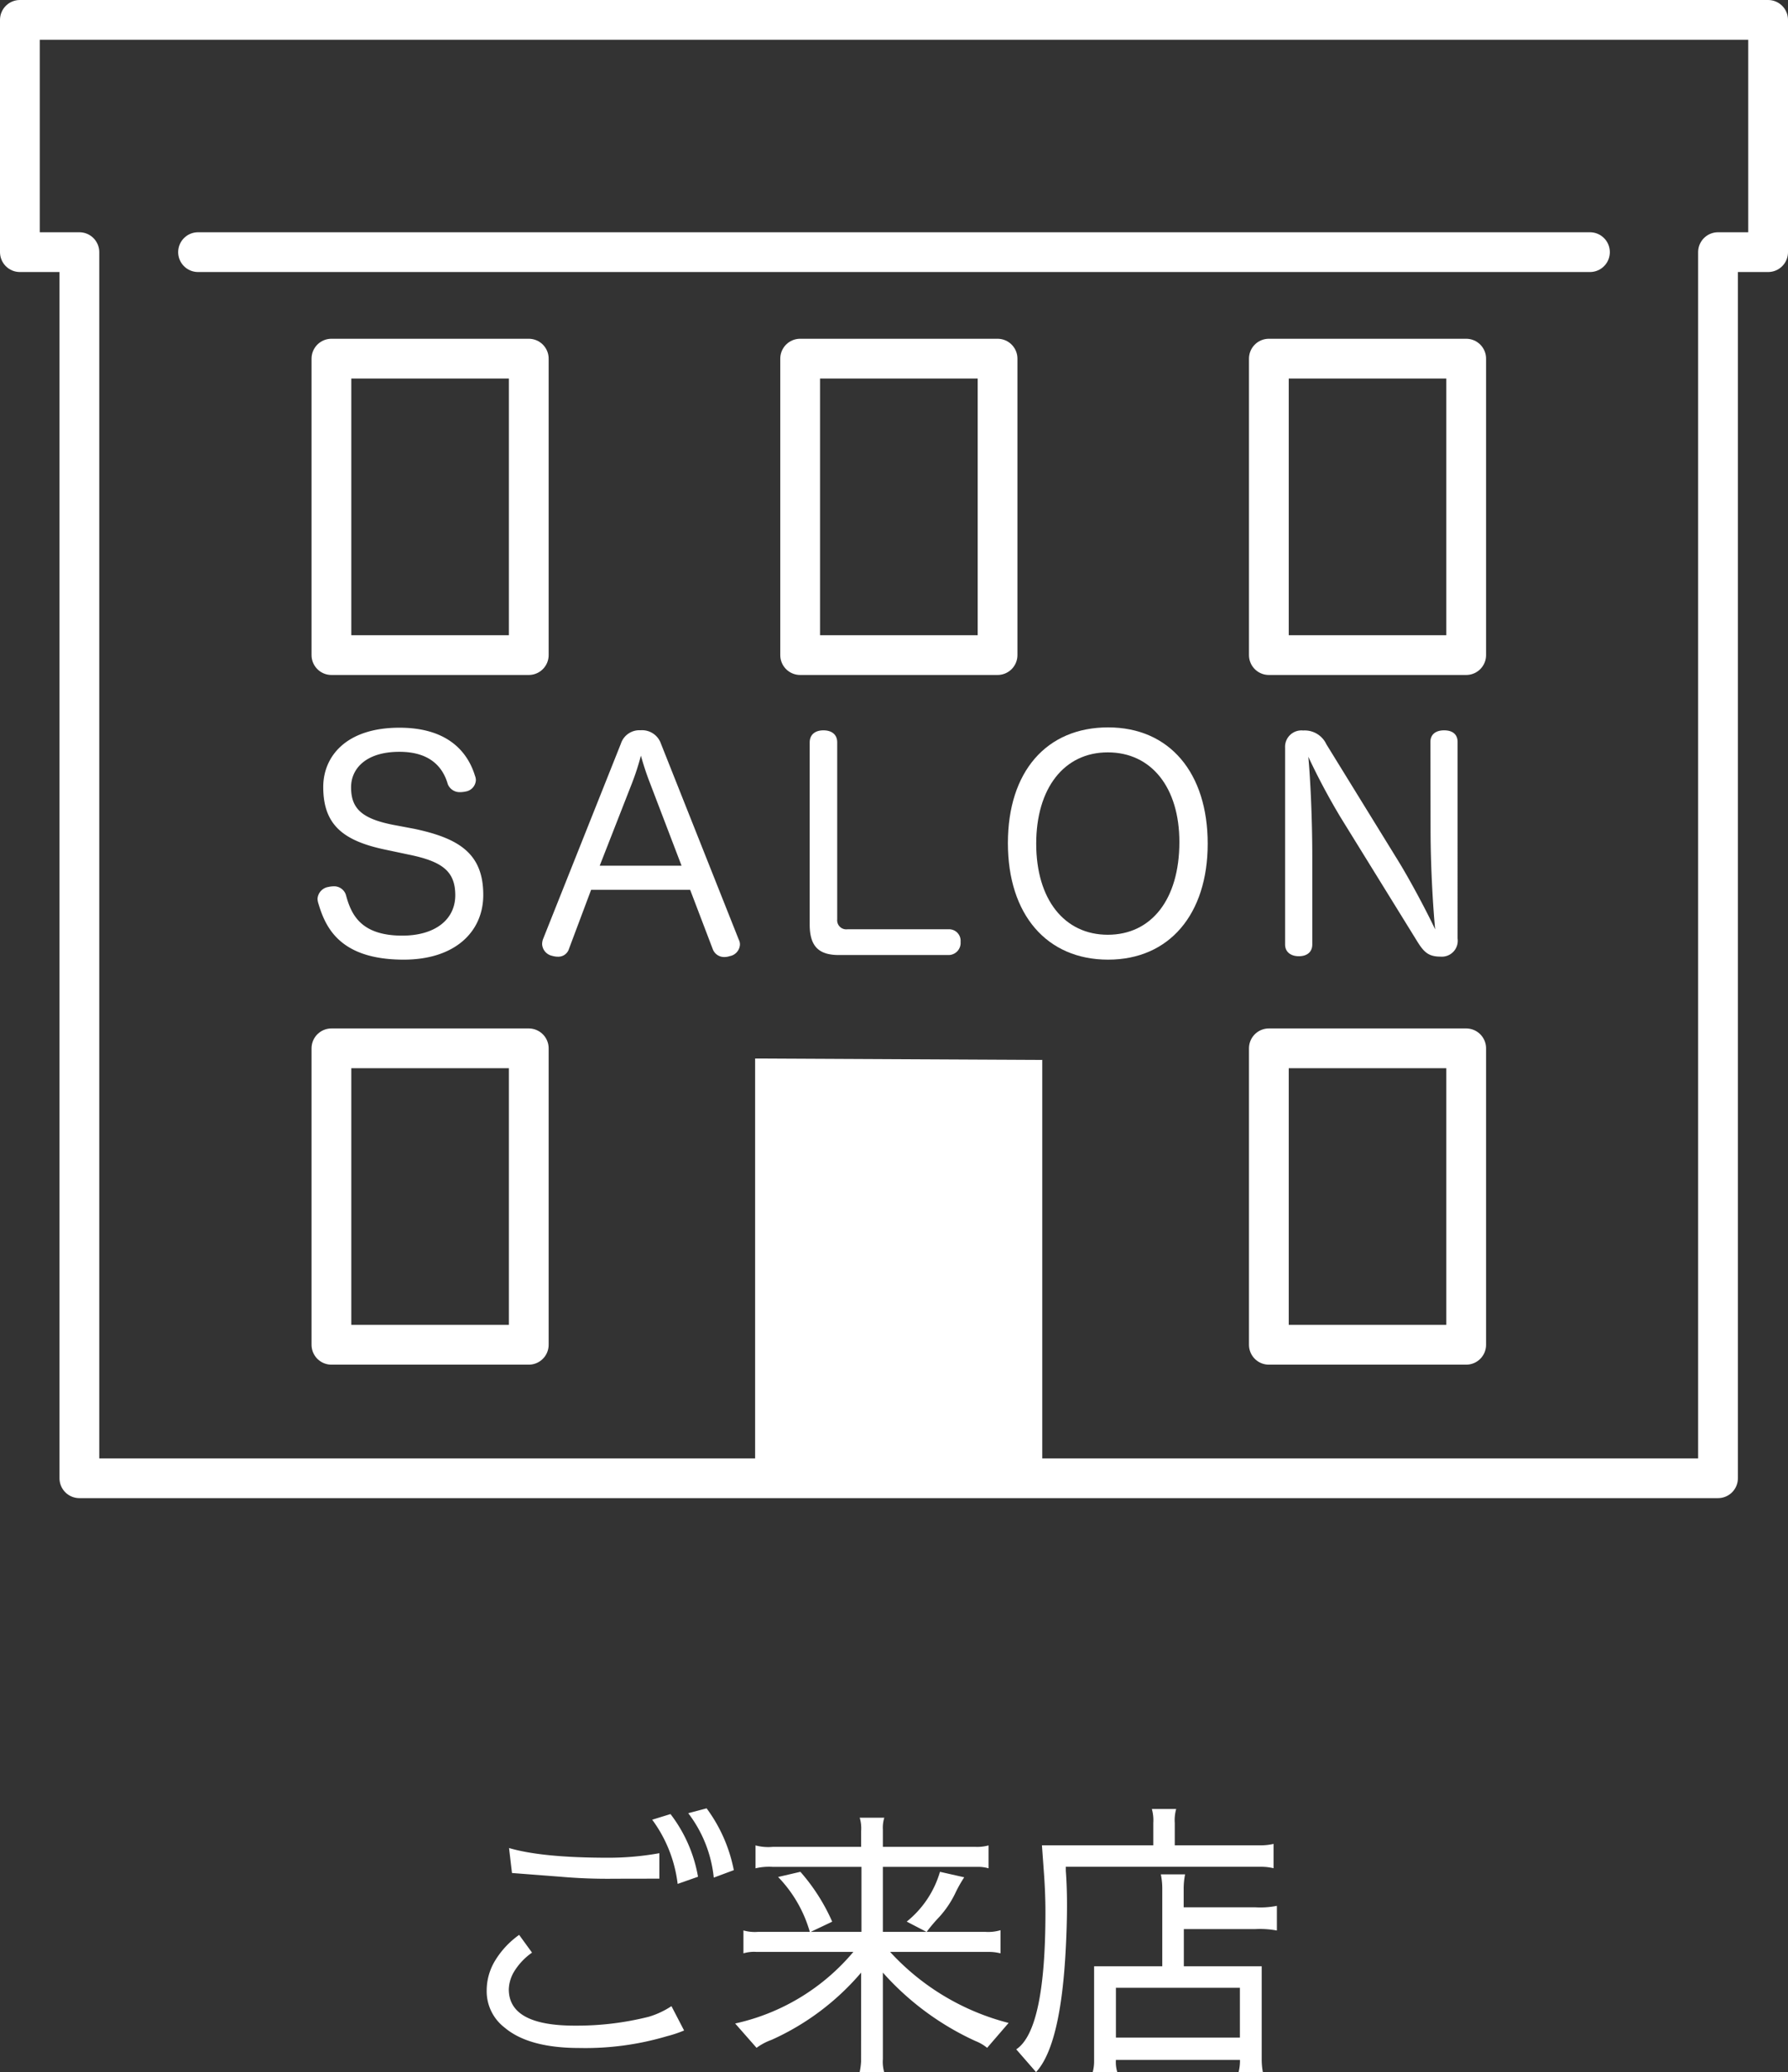 <svg xmlns="http://www.w3.org/2000/svg" viewBox="0 0 224.8 260.53">
  <rect x="0" y="0" width="224.8" height="260.53" fill="#333333" stroke="none"/>
  <defs>
    <style>
      .a {
        fill: #fff;
      }

      .b {
        fill: none;
        stroke: #fff;
        stroke-linecap: round;
        stroke-linejoin: round;
        stroke-width: 5px;
      }
    </style>
  </defs>
  <g>
    <polygon class="a" points="131.04 185.72 94.94 185.72 94.94 133.08 131.04 133.26 131.04 185.72"/>
    <polygon class="b" points="222.3 2.5 2.5 2.5 2.5 31.7 9.98 31.7 9.98 185.85 216 185.85 216 31.7 222.3 31.7 222.3 2.5"/>
    <line class="b" x1="199.9" y1="31.7" x2="24.9" y2="31.7"/>
    <rect class="b" x="41.67" y="45.09" width="24.81" height="37.27"/>
    <rect class="b" x="100.6" y="45.09" width="24.82" height="37.27"/>
    <rect class="b" x="159.53" y="45.09" width="24.81" height="37.27"/>
    <rect class="b" x="41.67" y="131.8" width="24.81" height="37.27"/>
    <rect class="b" x="159.53" y="131.8" width="24.81" height="37.27"/>
    <g>
      <path class="a" d="M52.08,104.2c5.62,1.19,8.68,3.1,8.68,8.31,0,4.65-3.57,8.14-10,8.14-8.21,0-9.9-4.25-10.76-7.16a2.31,2.31,0,0,1-.08-.47,1.62,1.62,0,0,1,1.37-1.51,3.3,3.3,0,0,1,.61-.08,1.56,1.56,0,0,1,1.59,1.08c.65,2.42,1.83,5.12,7.09,5.12,4.1,0,6.66-2,6.66-5.08,0-3-1.62-4.25-5.87-5.11l-2.88-.61c-5.4-1.12-7.85-3.17-7.85-7.89,0-3.78,2.81-7.45,9.58-7.45,6.48,0,8.71,3.46,9.5,6.05a1.49,1.49,0,0,1,.11.54,1.53,1.53,0,0,1-1.33,1.44,2.92,2.92,0,0,1-.61.07,1.61,1.61,0,0,1-1.59-1c-.57-2-2.09-4.07-6.08-4.07-4.18,0-6.08,2.09-6.08,4.46,0,2.6,1.26,3.93,5.29,4.72Z"/>
      <path class="a" d="M71.54,119.28a1.4,1.4,0,0,1-1.4,1,2.57,2.57,0,0,1-.72-.11,1.59,1.59,0,0,1-1.26-1.47,1.93,1.93,0,0,1,.11-.62l9.79-24.58a2.45,2.45,0,0,1,2.48-1.69,2.51,2.51,0,0,1,2.56,1.69l9.79,24.65a1.27,1.27,0,0,1,.14.62,1.56,1.56,0,0,1-1.29,1.44,2.11,2.11,0,0,1-.65.11,1.52,1.52,0,0,1-1.48-1l-2.84-7.45H74.32Zm14.15-10.44-4-10.47A35.27,35.27,0,0,1,80.58,95a31.9,31.9,0,0,1-1.12,3.46L75.4,108.84Z"/>
      <path class="a" d="M101.8,93.36c0-1.07.76-1.54,1.73-1.54s1.73.47,1.73,1.51v22.25a1.14,1.14,0,0,0,1.29,1.25H119.3a1.45,1.45,0,0,1,1.47,1.59,1.52,1.52,0,0,1-1.47,1.65H105.47c-2.55,0-3.67-1.11-3.67-3.85Z"/>
      <path class="a" d="M151.84,106.07c0,8.86-4.82,14.58-12.52,14.58S126.72,115,126.72,106s4.86-14.55,12.6-14.55S151.84,97.18,151.84,106.07Zm-21.56,0c0,7,3.53,11.45,9,11.45s9-4.43,9-11.66c0-6.81-3.49-11.27-9-11.27S130.28,99.12,130.28,106.07Z"/>
      <path class="a" d="M179.84,93.29c0-1,.72-1.47,1.73-1.47s1.69.47,1.69,1.47V118a2,2,0,0,1-2.16,2.27c-1.55,0-2.12-.61-3-2.05l-9.54-15.44a83.37,83.37,0,0,1-4.07-7.64c.22,2.31.5,7.31.5,12.6v11c0,1-.72,1.48-1.69,1.48s-1.73-.5-1.73-1.48V94a2.06,2.06,0,0,1,2.27-2.16,3,3,0,0,1,2.92,1.73l9.07,14.72c1.65,2.7,3.67,6.55,4.61,8.56-.22-2.23-.58-7.45-.58-12.63Z"/>
    </g>
    <g>
      <path class="a" d="M83.85,256a36,36,0,0,1-11,1.48q-6.37,0-9.4-2.56a5.75,5.75,0,0,1-2.26-4.68,7.24,7.24,0,0,1,1.08-3.78,10.89,10.89,0,0,1,3-3.2l1.62,2.23a8,8,0,0,0-2.2,2.3,4.61,4.61,0,0,0-.72,2.31q0,4.57,8.28,4.57h.15a36.88,36.88,0,0,0,9.18-1.12,10.68,10.68,0,0,0,2.84-1.33l1.59,3.06A15.47,15.47,0,0,1,83.85,256Zm-6.55-19.8a67.55,67.55,0,0,1-6.81-.25l-6.12-.47L64,232.34q4.18,1.23,12.57,1.22a36,36,0,0,0,6.33-.57v3.2Zm7-8.13a18,18,0,0,1,3.46,7.88l-2.56.9A17,17,0,0,0,82,228.78Zm4.54-.72a19.23,19.23,0,0,1,3.42,7.77l-2.52.94a16,16,0,0,0-3.21-8.1Z"/>
      <path class="a" d="M108.27,248A32,32,0,0,1,97,256.46a7.27,7.27,0,0,0-1.88,1l-2.69-3.06a26.93,26.93,0,0,0,14.86-9H95.13a4.63,4.63,0,0,0-1.66.18v-2.88a5.18,5.18,0,0,0,1.84.18h13v-8.17H97.18a7.41,7.41,0,0,0-2.19.18v-2.88a6.1,6.1,0,0,0,2.19.18h11.09v-2a4.67,4.67,0,0,0-.18-1.66h3.09A4.14,4.14,0,0,0,111,230v2.19H122.6a5.37,5.37,0,0,0,1.69-.18v2.88a4.68,4.68,0,0,0-1.44-.18H111v8.17h12.88a5.35,5.35,0,0,0,1.91-.21v2.91a5.94,5.94,0,0,0-1.62-.18H111.91a30.45,30.45,0,0,0,14.9,8.93l-2.7,3.13a5.52,5.52,0,0,0-1.48-.86A35.07,35.07,0,0,1,111,248v10.88a4.68,4.68,0,0,0,.17,1.65h-3.09a8.72,8.72,0,0,0,.18-1.33Zm-6.44-5.07a16.41,16.41,0,0,0-4-6.95l2.8-.65a24.18,24.18,0,0,1,4,6.27Zm19.4-6.91a16.06,16.06,0,0,0-1.15,2.05,12.46,12.46,0,0,1-2,2.95,19.86,19.86,0,0,0-1.58,1.87L114,241.59a12.53,12.53,0,0,0,4.18-6.26Z"/>
      <path class="a" d="M127.77,257.65q3.67-2.44,3.67-17.21c0-1.68-.07-3.43-.21-5.26L131,232h14v-2.81a5.26,5.26,0,0,0-.18-1.76h3.06a5.1,5.1,0,0,0-.18,1.76V232h10.77a7.07,7.07,0,0,0,1.65-.18v3.06a6.55,6.55,0,0,0-1.65-.18H134v.5c.1,1.3.15,2.75.15,4.36s-.05,3.41-.15,5.33q-.61,12.24-3.74,15.62Zm30-17.86a10.7,10.7,0,0,0,2.77-.18v3.1a11.66,11.66,0,0,0-2.7-.18h-9v4.68h9.79v11.66a8.61,8.61,0,0,0,.15,1.66h-3.06a5.84,5.84,0,0,0,.18-1.55H140.3a4.19,4.19,0,0,0,.18,1.55h-3.1a5.23,5.23,0,0,0,.18-1.41V247.21h8.57v-9.76a8.86,8.86,0,0,0-.18-1.8H149a9,9,0,0,0-.18,1.84v2.3ZM140.3,249.91v6.26h15.59v-6.26Z"/>
    </g>
  </g>
</svg>
